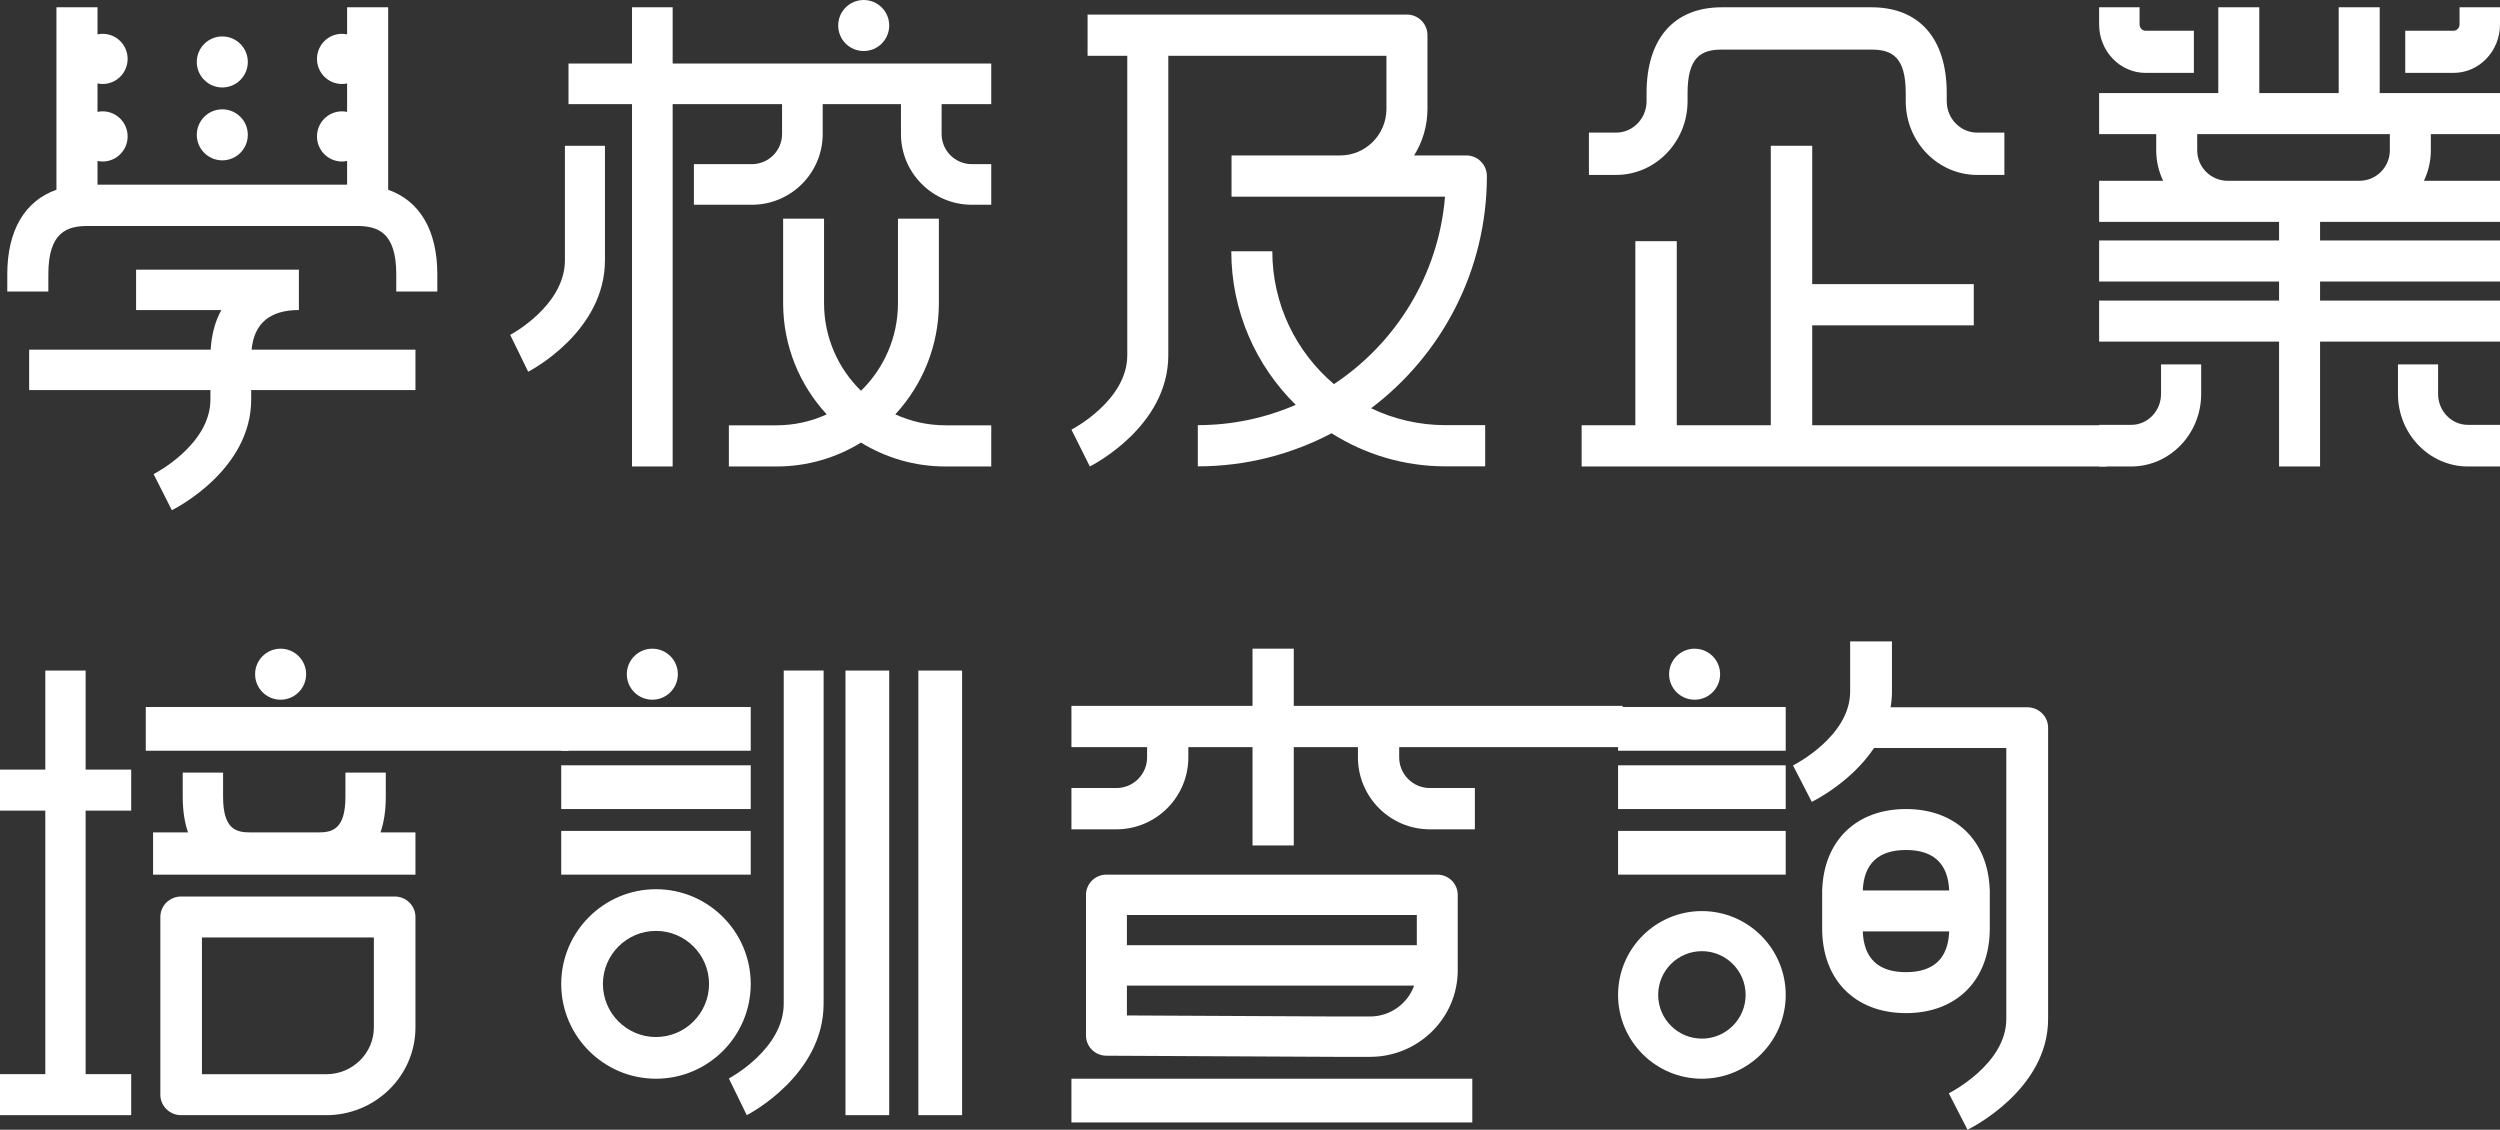 <?xml version="1.0" encoding="UTF-8"?>
<svg width="343px" height="155px" viewBox="0 0 343 155" version="1.1" xmlns="http://www.w3.org/2000/svg" xmlns:xlink="http://www.w3.org/1999/xlink">
    <rect x="0" y="0" width="343" height="155" fill="#333333" stroke="none"/>
    <!-- Generator: Sketch 52.6 (67491) - http://www.bohemiancoding.com/sketch -->
    <title>Group 10</title>
    <desc>Created with Sketch.</desc>
    <g id="Design" stroke="none" stroke-width="1" fill="none" fill-rule="evenodd">
        <g id="About-us-學院" transform="translate(-159, -313)" fill="#FFFFFF">
            <g id="Group-11" transform="translate(0, 180)">
                <g id="Group-10" transform="translate(159, 133)">
                    <path d="M154.612,129.685 L194.388,129.685 L194.388,125.538 L154.612,125.538 L154.612,129.685 Z M187.968,139.462 L183.489,139.462 L154.612,139.319 L154.612,135.223 L194.019,135.223 C193.14,137.688 190.763,139.462 187.968,139.462 Z M183.466,145 L183.48,145 L187.968,145 C194.602,145 200,139.674 200,133.127 L200,122.769 C200,121.24 198.744,120 197.194,120 L151.806,120 C150.257,120 149,121.24 149,122.769 L149,142.074 C149,143.598 150.248,144.836 151.792,144.843 L183.466,145 Z" id="Fill-1"></path>
                    <polygon id="Fill-3" points="147 154 202 154 202 148 147 148"></polygon>
                    <path d="M222.629,102.507 L222.629,96.842 L177.505,96.842 L177.505,89 L171.846,89 L171.846,96.842 L147,96.842 L147,102.507 L157.381,102.507 L157.381,103.911 C157.381,106.231 155.496,108.118 153.179,108.118 L147,108.118 L147,113.782 L153.179,113.782 C158.617,113.782 163.041,109.354 163.041,103.911 L163.041,102.507 L171.846,102.507 L171.846,116 L177.505,116 L177.505,102.507 L186.309,102.507 L186.309,103.911 C186.309,109.354 190.734,113.782 196.172,113.782 L202.351,113.782 L202.351,108.118 L196.172,108.118 C193.854,108.118 191.969,106.231 191.969,103.911 L191.969,102.507 L222.629,102.507 Z" id="Fill-4"></path>
                    <polygon id="Fill-5" points="248.635 58.344 248.635 44.638 270.801 44.638 270.801 38.982 248.635 38.982 248.635 20 242.953 20 242.953 58.344 230.053 58.344 230.053 33.089 224.37 33.089 224.37 58.344 217 58.344 217 64 289 64 289 58.344"></polygon>
                    <path d="M231.534,13.884 L231.534,12.769 C231.534,7.82 233.412,6.805 236.231,6.805 L256.769,6.805 C259.589,6.805 261.467,7.82 261.467,12.769 L261.467,13.884 C261.467,19.462 265.864,24 271.268,24 L275,24 L275,18.195 L271.268,18.195 C268.965,18.195 267.091,16.261 267.091,13.884 L267.091,12.769 C267.091,5.29 263.329,1 256.769,1 L236.231,1 C229.671,1 225.909,5.29 225.909,12.769 L225.909,13.884 C225.909,16.261 224.036,18.195 221.732,18.195 L218,18.195 L218,24 L221.732,24 C227.137,24 231.534,19.462 231.534,13.884" id="Fill-6"></path>
                    <path d="M51.295,140.957 C51.295,144.5 48.367,147.383 44.768,147.383 L27.705,147.383 L27.705,128.617 L51.295,128.617 L51.295,140.957 Z M54.147,123 L24.853,123 C23.277,123 22,124.257 22,125.808 L22,150.192 C22,151.742 23.277,153 24.853,153 L44.768,153 C51.513,153 57,147.598 57,140.957 L57,125.808 C57,124.257 55.722,123 54.147,123 Z" id="Fill-7"></path>
                    <path d="M38.5,96 C40.433,96 42,94.433 42,92.5 C42,90.567 40.433,89 38.5,89 C36.567,89 35,90.567 35,92.5 C35,94.433 36.567,96 38.5,96" id="Fill-8"></path>
                    <polygon id="Fill-9" points="11.746 92 6.216 92 6.216 105.59 0 105.59 0 111.218 6.216 111.218 6.216 147.372 0 147.372 0 153 18 153 18 147.372 11.746 147.372 11.746 111.218 18 111.218 18 105.59 11.746 105.59"></polygon>
                    <polygon id="Fill-10" points="20 103 78 103 78 97 20 97"></polygon>
                    <path d="M52.93,109.322 L52.93,106 L47.393,106 L47.393,109.322 C47.393,113.829 45.549,114.206 43.66,114.206 L34.34,114.206 C32.451,114.206 30.607,113.829 30.607,109.322 L30.607,106 L25.07,106 L25.07,109.322 C25.07,111.288 25.343,112.891 25.796,114.206 L21,114.206 L21,120 L34.34,120 L43.66,120 L57,120 L57,114.206 L52.204,114.206 C52.657,112.891 52.93,111.288 52.93,109.322" id="Fill-11"></path>
                    <path d="M107.529,137.695 C107.529,143.962 100.075,147.928 100,147.967 L101.231,150.482 L102.454,153 C102.885,152.779 113,147.46 113,137.695 L113,92 L107.529,92 L107.529,137.695 Z" id="Fill-12"></path>
                    <polygon id="Fill-13" points="116 153 122 153 122 92 116 92"></polygon>
                    <polygon id="Fill-14" points="126 153 132 153 132 92 126 92"></polygon>
                    <path d="M89.5,96 C91.433,96 93,94.433 93,92.5 C93,90.567 91.433,89 89.5,89 C87.567,89 86,90.567 86,92.5 C86,94.433 87.567,96 89.5,96" id="Fill-15"></path>
                    <polygon id="Fill-16" points="77 103 103 103 103 97 77 97"></polygon>
                    <polygon id="Fill-17" points="77 111 103 111 103 105 77 105"></polygon>
                    <polygon id="Fill-18" points="77 120 103 120 103 114 77 114"></polygon>
                    <path d="M90,142.28 C85.986,142.28 82.72,139.014 82.72,135 C82.72,130.986 85.986,127.72 90,127.72 C94.014,127.72 97.28,130.986 97.28,135 C97.28,139.014 94.014,142.28 90,142.28 M90,122 C82.832,122 77,127.831 77,135 C77,142.169 82.832,148 90,148 C97.168,148 103,142.169 103,135 C103,127.831 97.168,122 90,122" id="Fill-19"></path>
                    <path d="M232.5,96 C234.433,96 236,94.433 236,92.5 C236,90.567 234.433,89 232.5,89 C230.567,89 229,90.567 229,92.5 C229,94.433 230.567,96 232.5,96" id="Fill-20"></path>
                    <polygon id="Fill-21" points="222 103 245 103 245 97 222 97"></polygon>
                    <polygon id="Fill-22" points="222 111 245 111 245 105 222 105"></polygon>
                    <polygon id="Fill-23" points="222 120 245 120 245 114 222 114"></polygon>
                    <path d="M233.5,142.5 C230.191,142.5 227.5,139.809 227.5,136.5 C227.5,133.191 230.191,130.5 233.5,130.5 C236.809,130.5 239.5,133.191 239.5,136.5 C239.5,139.809 236.809,142.5 233.5,142.5 M233.5,125 C227.159,125 222,130.159 222,136.5 C222,142.841 227.159,148 233.5,148 C239.841,148 245,142.841 245,136.5 C245,130.159 239.841,125 233.5,125" id="Fill-24"></path>
                    <path d="M278.132,97.035 L259.392,97.035 C259.507,96.347 259.576,95.637 259.576,94.896 L259.576,88 L253.84,88 L253.84,94.896 C253.84,101.071 246.078,104.98 246,105.019 L247.291,107.515 L248.573,110.015 C248.882,109.865 253.972,107.332 257.119,102.626 L275.264,102.626 L275.264,139.808 C275.264,146.029 267.449,149.965 267.377,150 L269.943,155 C270.395,154.78 281,149.501 281,139.808 L281,99.83 C281,98.287 279.716,97.035 278.132,97.035" id="Fill-25"></path>
                    <path d="M261.5,133.381 C257.698,133.381 255.709,131.495 255.572,127.787 L267.428,127.787 C267.291,131.495 265.302,133.381 261.5,133.381 M261.5,116.619 C265.287,116.619 267.275,118.489 267.427,122.168 L255.573,122.168 C255.725,118.489 257.713,116.619 261.5,116.619 M273,127.374 L273,126.711 L273,122.626 L273,121.962 L272.986,121.962 C272.711,115.279 268.264,111 261.5,111 C254.736,111 250.289,115.279 250.014,121.962 L250,121.962 L250,122.626 L250,126.711 L250,127.374 C250,134.436 254.514,139 261.5,139 C268.486,139 273,134.436 273,127.374" id="Fill-26"></path>
                    <path d="M305.633,24.805 C303.33,24.805 301.457,22.929 301.457,20.623 L301.457,18.399 L327.887,18.399 L327.887,20.623 C327.887,22.929 326.013,24.805 323.71,24.805 L319.211,24.805 L310.132,24.805 L305.633,24.805 Z M318.312,30.436 L319.211,30.436 L323.71,30.436 L343,30.436 L343,24.805 L332.563,24.805 C333.164,23.534 333.511,22.12 333.511,20.623 L333.511,18.399 L343,18.399 L343,12.768 L326.494,12.768 L326.494,1 L320.87,1 L320.87,12.768 L309.974,12.768 L309.974,1 L304.35,1 L304.35,12.768 L288,12.768 L288,18.399 L295.833,18.399 L295.833,20.623 C295.833,22.12 296.179,23.534 296.78,24.805 L288,24.805 L288,30.436 L305.633,30.436 L310.132,30.436 L312.688,30.436 L312.688,32.993 L288,32.993 L288,38.624 L312.688,38.624 L312.688,41.238 L288,41.238 L288,46.869 L312.688,46.869 L312.688,64 L318.312,64 L318.312,46.869 L343,46.869 L343,41.238 L318.312,41.238 L318.312,38.624 L343,38.624 L343,32.993 L318.312,32.993 L318.312,30.436 Z" id="Fill-27"></path>
                    <path d="M294.376,10 L301,10 L301,4.221 L294.376,4.221 C293.927,4.221 293.549,3.827 293.549,3.359 L293.549,1 L288,1 L288,3.359 C288,7.021 290.86,10 294.376,10" id="Fill-28"></path>
                    <path d="M337.451,1 L337.451,3.359 C337.451,3.827 337.073,4.221 336.624,4.221 L330,4.221 L330,10 L336.624,10 C340.14,10 343,7.021 343,3.359 L343,1 L337.451,1 Z" id="Fill-29"></path>
                    <path d="M296.494,54.052 C296.494,56.39 294.66,58.291 292.405,58.291 L288,58.291 L288,64 L292.405,64 C297.696,64 302,59.537 302,54.052 L302,50 L296.494,50 L296.494,54.052 Z" id="Fill-30"></path>
                    <path d="M334.506,54.052 L334.506,50 L329,50 L329,54.052 C329,59.537 333.304,64 338.595,64 L343,64 L343,58.291 L338.595,58.291 C336.34,58.291 334.506,56.39 334.506,54.052" id="Fill-31"></path>
                    <path d="M53.256,26.033 L53.256,1 L47.623,1 L47.623,4.716 C47.394,4.667 47.157,4.641 46.913,4.641 C45.023,4.641 43.49,6.181 43.49,8.082 C43.49,9.982 45.023,11.522 46.913,11.522 C47.157,11.522 47.394,11.496 47.623,11.447 L47.623,15.353 C47.394,15.303 47.157,15.277 46.913,15.277 C45.023,15.277 43.49,16.818 43.49,18.718 C43.49,20.618 45.023,22.159 46.913,22.159 C47.157,22.159 47.394,22.132 47.623,22.083 L47.623,25.341 L13.377,25.341 L13.377,22.083 C13.606,22.132 13.843,22.159 14.087,22.159 C15.977,22.159 17.51,20.618 17.51,18.718 C17.51,16.818 15.977,15.277 14.087,15.277 C13.843,15.277 13.606,15.303 13.377,15.353 L13.377,11.447 C13.606,11.496 13.843,11.522 14.087,11.522 C15.977,11.522 17.51,9.982 17.51,8.082 C17.51,6.181 15.977,4.641 14.087,4.641 C13.843,4.641 13.606,4.667 13.377,4.716 L13.377,1 L7.744,1 L7.744,26.033 C3.413,27.56 1,31.594 1,37.627 L1,40 L6.633,40 L6.633,37.627 C6.633,31.806 9.234,31.004 12.045,31.004 L48.955,31.004 C51.766,31.004 54.367,31.806 54.367,37.627 L54.367,40 L60,40 L60,37.627 C60,31.594 57.587,27.56 53.256,26.033" id="Fill-32"></path>
                    <path d="M41.008,42.537 L41.008,37 L18.671,37 L18.671,42.537 L30.37,42.537 C29.556,44.006 29.029,45.806 28.902,47.979 L4,47.979 L4,53.516 L28.871,53.516 L28.871,54.811 C28.871,61.062 21.148,65.012 21.076,65.047 L23.578,70 C24.022,69.78 34.464,64.501 34.464,54.811 L34.464,53.516 L57,53.516 L57,47.979 L34.517,47.979 C34.856,44.37 37.031,42.537 41.008,42.537" id="Fill-33"></path>
                    <path d="M30.5,22 C32.433,22 34,20.433 34,18.5 C34,16.567 32.433,15 30.5,15 C28.567,15 27,16.567 27,18.5 C27,20.433 28.567,22 30.5,22" id="Fill-34"></path>
                    <path d="M30.5,12 C32.433,12 34,10.433 34,8.5 C34,6.567 32.433,5 30.5,5 C28.567,5 27,6.567 27,8.5 C27,10.433 28.567,12 30.5,12" id="Fill-35"></path>
                    <path d="M136,14.286 L136,8.714 L100.999,8.714 L92.288,8.714 L92.288,1 L86.712,1 L86.712,8.714 L78,8.714 L78,14.286 L86.712,14.286 L86.712,64 L92.288,64 L92.288,14.286 L100.999,14.286 L107.299,14.286 L107.299,18.384 C107.299,20.665 105.441,22.521 103.158,22.521 L95.204,22.521 L95.204,28.093 L103.158,28.093 C108.516,28.093 112.875,23.737 112.875,18.384 L112.875,14.286 L123.612,14.286 L123.612,18.384 C123.612,23.737 127.972,28.093 133.329,28.093 L136,28.093 L136,22.521 L133.329,22.521 C131.046,22.521 129.189,20.665 129.189,18.384 L129.189,14.286 L136,14.286 Z" id="Fill-36"></path>
                    <path d="M77.507,35.706 C77.507,41.953 70.075,45.906 70,45.946 L71.235,48.471 L72.464,51 C72.894,50.779 83,45.464 83,35.706 L83,20 L77.507,20 L77.507,35.706 Z" id="Fill-37"></path>
                    <path d="M118.5,7 C120.433,7 122,5.433 122,3.5 C122,1.567 120.433,0 118.5,0 C116.567,0 115,1.567 115,3.5 C115,5.433 116.567,7 118.5,7" id="Fill-38"></path>
                    <path d="M122.833,56.849 C126.539,52.844 128.813,47.48 128.813,41.588 L128.813,30 L123.201,30 L123.201,41.588 C123.201,46.304 121.254,50.568 118.13,53.616 C115.005,50.568 113.058,46.304 113.058,41.588 L113.058,30 L107.446,30 L107.446,41.588 C107.446,47.48 109.719,52.844 113.426,56.849 C111.327,57.81 109,58.351 106.548,58.351 L100,58.351 L100,64 L106.548,64 C110.787,64 114.753,62.801 118.13,60.722 C121.506,62.801 125.472,64 129.711,64 L136,64 L136,58.351 L129.711,58.351 C127.259,58.351 124.931,57.81 122.833,56.849" id="Fill-39"></path>
                    <path d="M188.114,56.012 C197.753,48.74 204,37.166 204,24.153 C204,22.593 202.74,21.328 201.186,21.328 L194.016,21.328 C195.174,19.476 195.847,17.289 195.847,14.945 L195.847,4.826 C195.847,3.265 194.587,2 193.034,2 L149.217,2 L149.217,7.652 L154.662,7.652 L154.662,48.755 C154.662,54.973 147.077,58.91 147,58.949 L148.266,61.473 L149.524,64 C149.963,63.78 160.29,58.483 160.29,48.755 L160.29,7.652 L190.22,7.652 L190.22,14.945 C190.22,18.464 187.368,21.328 183.864,21.328 L179.404,21.328 L168.966,21.328 L168.966,26.979 L179.404,26.979 L183.864,26.979 L198.257,26.979 C197.377,37.726 191.52,47.073 183.017,52.702 C177.851,48.322 174.562,41.776 174.562,34.472 L168.934,34.472 C168.934,42.72 172.325,50.184 177.775,55.544 C173.651,57.332 169.111,58.33 164.341,58.33 L164.341,63.982 C170.96,63.982 177.2,62.336 182.692,59.444 C187.222,62.314 192.579,63.982 198.319,63.982 L203.766,63.982 L203.766,58.33 L198.319,58.33 C194.668,58.33 191.207,57.496 188.114,56.012" id="Fill-40"></path>
                </g>
            </g>
        </g>
    </g>
</svg>